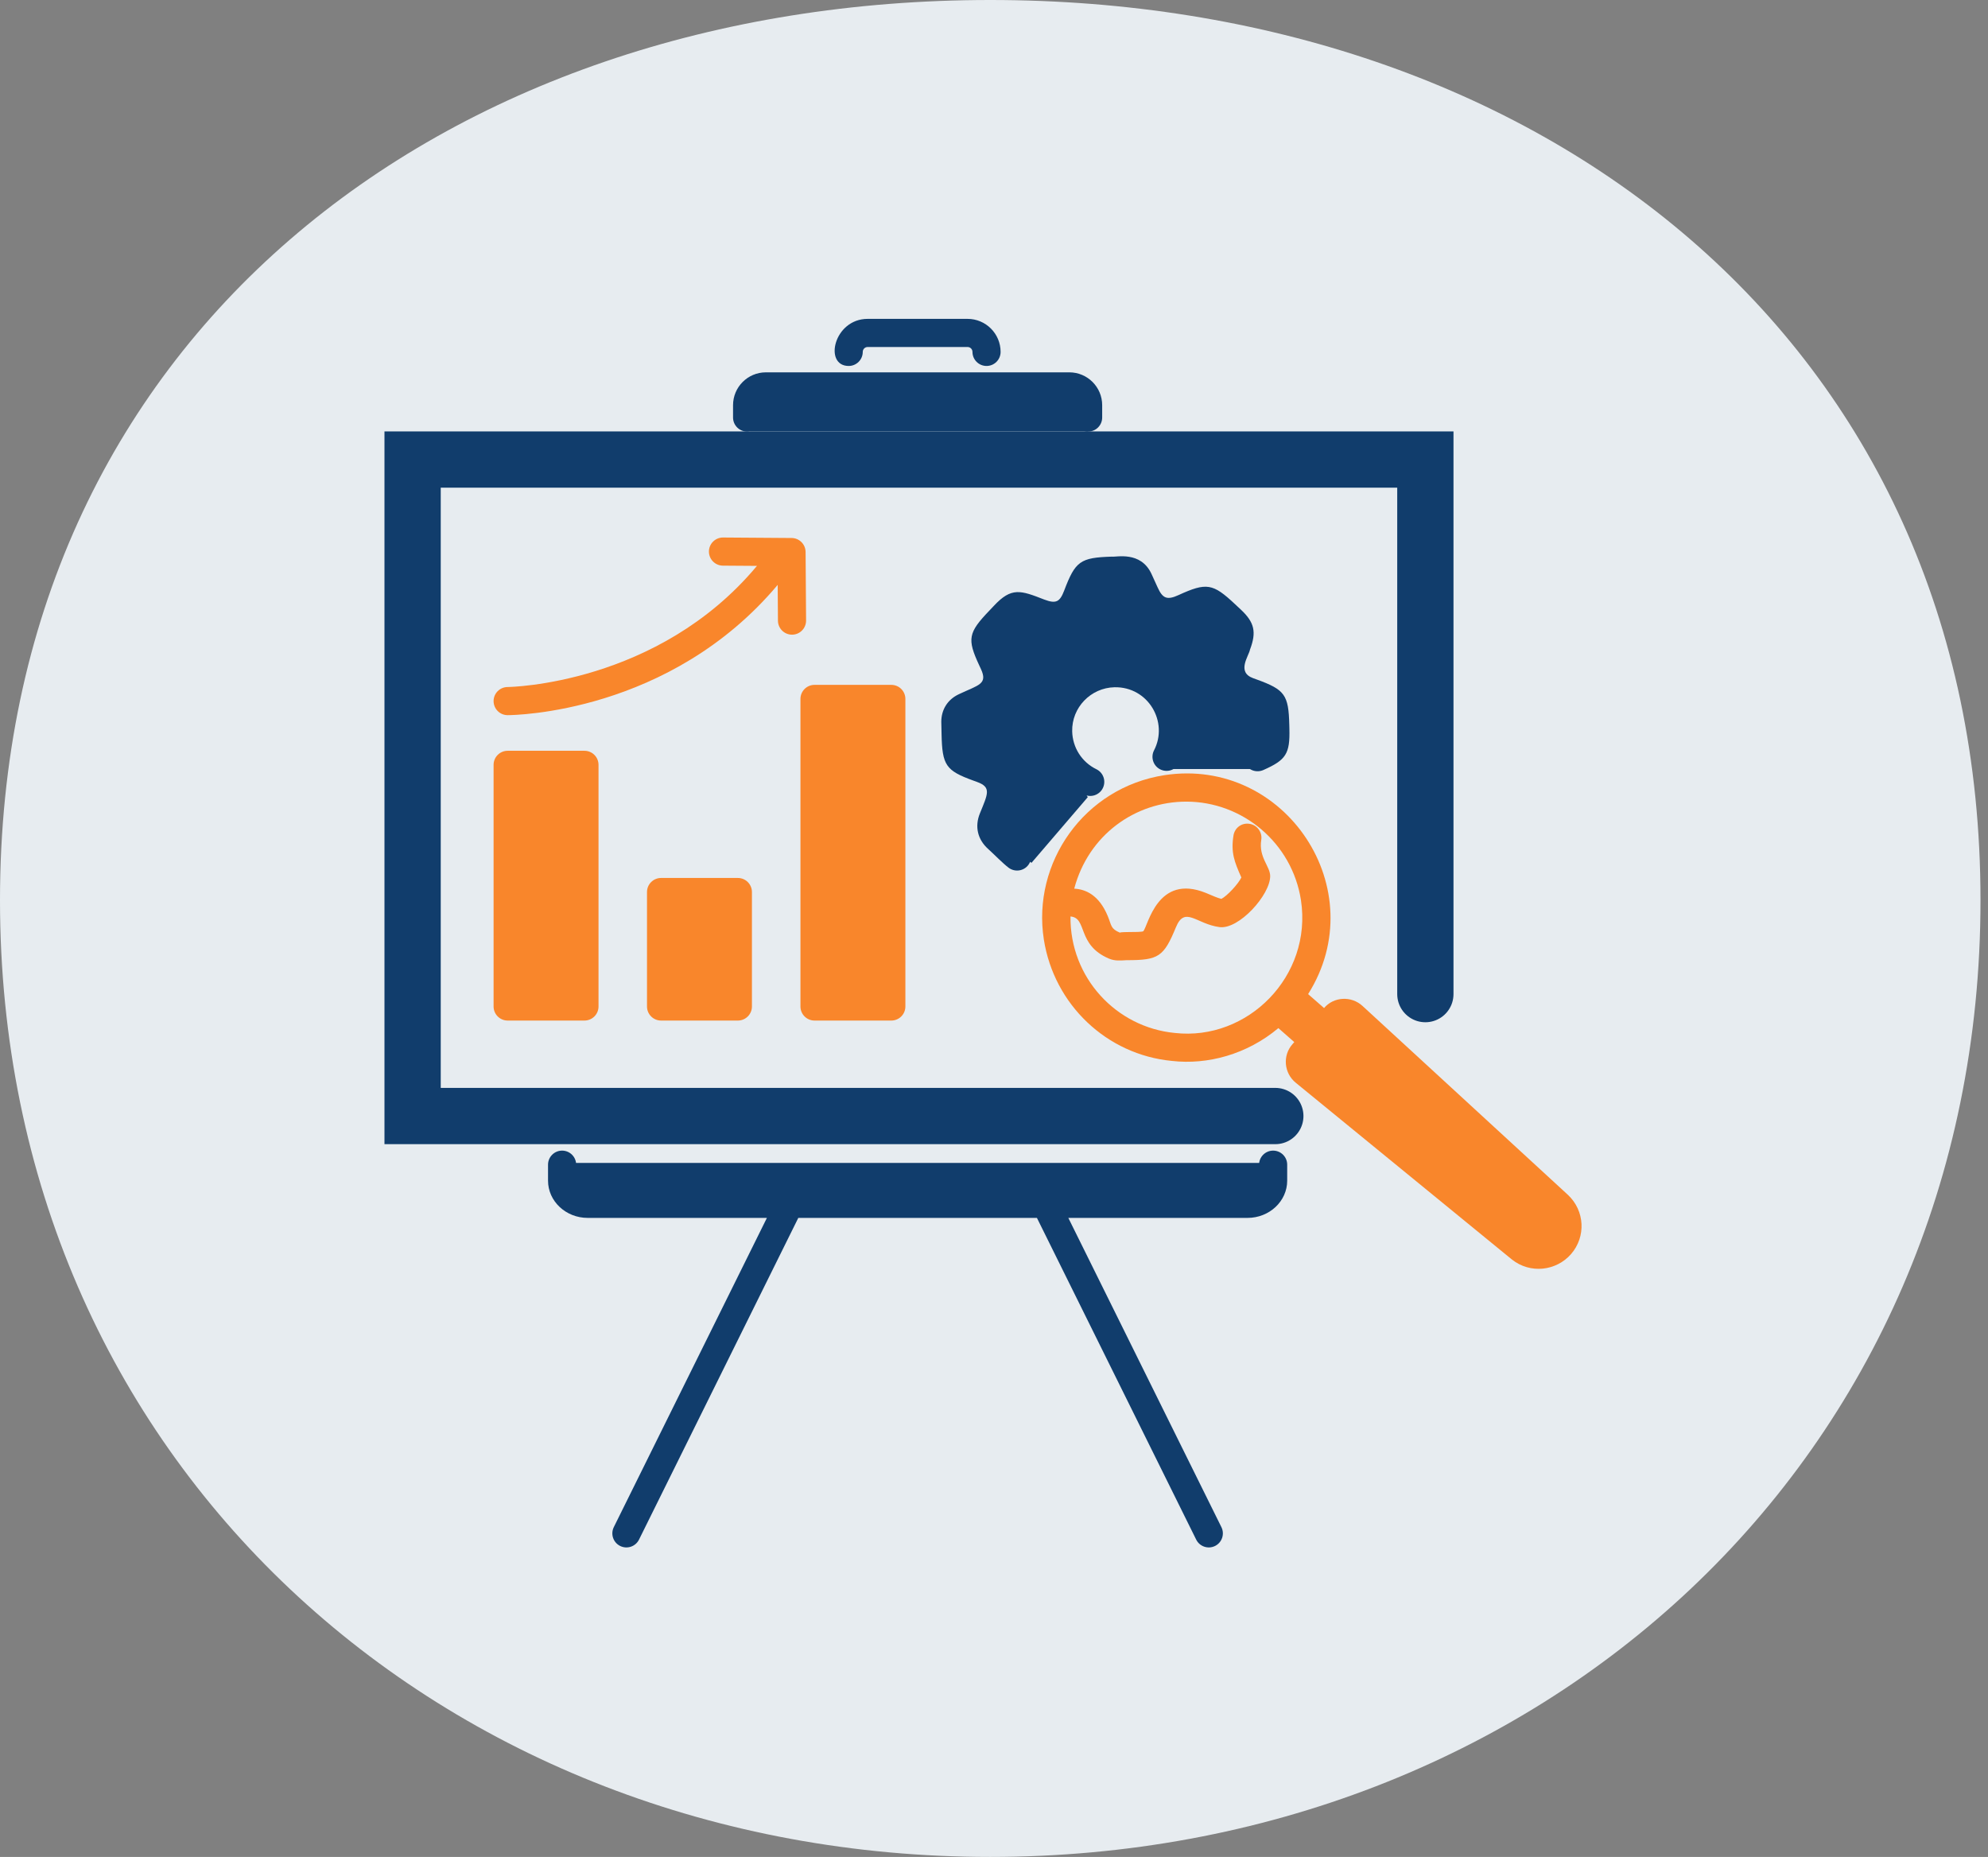 <svg width="106" height="99" viewBox="0 0 106 99" fill="none" xmlns="http://www.w3.org/2000/svg">
<rect x="0" y="0" width="106" height="99" fill="#808080" stroke="none"/>
<path d="M105.6 47.989C105.6 77.926 81.961 99 52.8 99C23.639 99 0 77.926 0 47.989C0 18.053 23.639 0 52.8 0C81.961 0 105.6 18.053 105.6 47.989Z" fill="#E7ECF0"/>
<path d="M66.365 40.671C66.532 41.051 66.976 41.22 67.355 41.056C68.576 40.517 68.785 40.186 68.75 38.846L68.745 38.646C68.706 37.042 68.51 36.77 66.995 36.221L66.818 36.157C65.919 35.83 66.587 34.978 66.65 34.631C67.004 33.698 66.887 33.182 66.17 32.508L65.85 32.209C64.669 31.101 64.333 31.043 62.84 31.726C62.235 32.002 61.994 31.916 61.724 31.315L61.394 30.591C60.817 29.359 59.505 29.715 59.281 29.676C57.599 29.729 57.337 29.915 56.741 31.489C56.506 32.104 56.298 32.195 55.686 31.967C54.415 31.471 53.933 31.291 52.993 32.3L52.765 32.541C51.619 33.734 51.557 34.063 52.215 35.478L52.302 35.665C52.679 36.481 52.178 36.514 51.127 37.011C50.531 37.29 50.19 37.828 50.19 38.481C50.189 38.584 50.202 39.068 50.204 39.132C50.238 40.804 50.429 41.084 51.906 41.619L52.105 41.692C52.874 41.973 52.669 42.33 52.247 43.367C51.963 44.069 52.126 44.762 52.695 45.268C52.983 45.526 53.465 46.024 53.78 46.262C54.111 46.511 54.583 46.444 54.831 46.114C55.08 45.783 55.014 45.312 54.683 45.063C54.532 44.95 54.312 44.736 53.977 44.413C53.577 44.03 53.573 44.089 53.638 43.931C54.001 43.036 54.339 42.259 53.95 41.409C53.513 40.457 52.571 40.286 51.759 39.969C51.709 39.844 51.688 38.59 51.69 38.49C51.69 38.488 51.765 38.37 51.765 38.368C52.62 37.967 53.453 37.729 53.807 36.79C54.137 35.91 53.737 35.153 53.283 34.219C53.334 34.1 54.2 33.203 54.292 33.112C54.394 33.087 54.507 33.058 54.405 33.084C54.557 33.136 54.704 33.194 55.158 33.371C57.837 34.376 58.2 31.568 58.464 31.242C58.596 31.183 59.815 31.159 59.915 31.159L60.035 31.226L60.356 31.931C61.523 34.516 63.861 32.838 64.202 32.769C64.313 32.814 64.679 33.166 65.142 33.6C65.277 33.728 65.329 33.791 65.342 33.791C65.342 33.791 65.343 33.79 65.344 33.79C65.274 34.329 64.495 35.269 65.031 36.44C65.509 37.484 66.554 37.615 67.192 37.892C67.239 38.01 67.244 38.633 67.25 38.886C67.256 39.092 67.264 39.404 67.283 39.417C67.217 39.476 66.913 39.611 66.749 39.682C66.37 39.849 66.198 40.292 66.365 40.671Z" fill="#113D6C"/>
<path d="M61.856 41.014C62.228 41.204 62.677 41.059 62.867 40.692C64.139 38.222 62.416 35.114 59.388 35.14C57.293 35.191 55.624 36.932 55.669 39.021C55.701 40.453 56.519 41.732 57.802 42.359C58.168 42.539 58.621 42.391 58.805 42.014C58.986 41.642 58.832 41.193 58.46 41.011C57.682 40.632 57.188 39.856 57.169 38.988C57.142 37.724 58.153 36.671 59.425 36.64C61.225 36.604 62.315 38.493 61.533 40.004C61.344 40.372 61.488 40.825 61.856 41.014Z" fill="#113D6C"/>
<path d="M27.068 40.027C26.654 40.027 26.318 40.363 26.318 40.777V53.66C26.318 54.074 26.654 54.41 27.068 54.41H31.163C31.577 54.41 31.913 54.074 31.913 53.66V40.777C31.913 40.363 31.577 40.027 31.163 40.027H27.068ZM30.413 52.91H27.818V41.527H30.413V52.91Z" fill="#F9862B"/>
<path d="M35.248 46.808C34.834 46.808 34.498 47.144 34.498 47.558V53.66C34.498 54.074 34.834 54.41 35.248 54.41H39.343C39.757 54.41 40.093 54.074 40.093 53.66V47.558C40.093 47.144 39.757 46.808 39.343 46.808H35.248ZM38.593 52.91H35.998V48.308H38.593V52.91Z" fill="#F9862B"/>
<path d="M43.43 54.41H47.525C47.94 54.41 48.275 54.074 48.275 53.66V37.263C48.275 36.849 47.94 36.513 47.525 36.513H43.43C43.016 36.513 42.68 36.849 42.68 37.263V53.66C42.68 54.074 43.016 54.41 43.43 54.41ZM44.18 38.013H46.775V52.91H44.18V38.013Z" fill="#F9862B"/>
<path d="M21 58.835C21 59.671 21.68 60.352 22.516 60.352H67.682C68.096 60.352 68.432 60.016 68.432 59.602C68.432 59.188 68.096 58.852 67.682 58.852L22.5 58.835L22.516 25.438L75.353 25.454V52.648C75.353 53.062 75.689 53.398 76.103 53.398C76.518 53.398 76.853 53.062 76.853 52.648V25.454C76.853 24.618 76.173 23.938 75.337 23.938H22.516C21.68 23.938 21 24.618 21 25.454V58.835Z" fill="#113D6C"/>
<path d="M58.018 23.009C58.432 23.009 58.768 22.673 58.768 22.259V21.601C58.768 20.636 57.982 19.851 57.018 19.851H40.836C39.871 19.851 39.086 20.636 39.086 21.601V22.259C39.086 22.673 39.422 23.009 39.836 23.009C40.25 23.009 40.586 22.673 40.586 22.259V21.601C40.586 21.463 40.698 21.351 40.836 21.351H57.018C57.155 21.351 57.268 21.463 57.268 21.601V22.259C57.268 22.673 57.603 23.009 58.018 23.009Z" fill="#113D6C"/>
<path d="M46.002 18.761C46.002 18.617 46.12 18.5 46.263 18.5H51.591C51.735 18.5 51.852 18.617 51.852 18.761C51.852 19.175 52.188 19.511 52.602 19.511C53.016 19.511 53.352 19.175 53.352 18.761C53.352 17.79 52.562 17 51.591 17H46.263C44.452 17 43.908 19.511 45.252 19.511C45.666 19.511 46.002 19.175 46.002 18.761Z" fill="#113D6C"/>
<path d="M67.883 61.344C67.469 61.344 67.133 61.68 67.133 62.094V62.948C67.133 63.21 66.851 63.431 66.517 63.431H31.336C31.003 63.431 30.721 63.21 30.721 62.948V62.094C30.721 61.68 30.385 61.344 29.971 61.344C29.557 61.344 29.221 61.68 29.221 62.094V62.948C29.221 64.041 30.17 64.931 31.336 64.931H40.891L32.728 81.417C32.545 81.789 32.696 82.238 33.067 82.422C33.441 82.606 33.889 82.452 34.072 82.083L42.565 64.931H55.289L63.781 82.083C63.964 82.452 64.412 82.606 64.786 82.422C65.157 82.238 65.309 81.789 65.125 81.417L56.963 64.931H66.517C67.684 64.931 68.633 64.041 68.633 62.948V62.094C68.633 61.68 68.297 61.344 67.883 61.344Z" fill="#113D6C"/>
<path d="M72.661 53.642C72.055 53.076 71.108 53.138 70.599 53.743L69.749 53C73.254 47.434 68.548 40.345 62.095 41.326C57.792 41.989 55.021 46.011 55.657 50.083C56.2 53.565 59.013 56.23 62.486 56.562C64.38 56.778 66.478 56.223 68.163 54.813L69.011 55.558L68.923 55.659C68.369 56.275 68.464 57.223 69.096 57.731L80.612 67.147C81.594 67.928 82.977 67.763 83.766 66.863C84.576 65.932 84.504 64.543 83.597 63.698L72.661 53.642ZM62.641 55.071C59.519 54.772 57.045 52.128 57.078 48.861C57.99 48.933 57.404 50.372 59.125 51.105C59.442 51.24 59.73 51.211 60.068 51.191H60.094C61.781 51.191 62.053 51.005 62.7 49.436C63.177 48.277 63.781 49.263 65.026 49.428C66.06 49.562 67.73 47.711 67.726 46.706C67.726 46.189 67.103 45.706 67.25 44.781C67.315 44.373 67.037 43.988 66.629 43.922C66.204 43.853 65.834 44.135 65.769 44.544C65.624 45.45 65.815 45.943 66.189 46.781C66.025 47.126 65.437 47.761 65.124 47.923C64.913 47.873 64.651 47.755 64.302 47.607C61.708 46.555 61.217 49.361 60.96 49.65C60.871 49.688 60.536 49.691 60.185 49.691C60.152 49.691 59.705 49.693 59.714 49.725C59.203 49.507 59.277 49.344 59.062 48.832C58.596 47.709 57.875 47.407 57.278 47.378C58.033 44.517 60.527 42.738 63.253 42.738C66.25 42.738 68.894 44.935 69.367 47.992C69.983 52.047 66.523 55.508 62.641 55.071ZM82.625 65.877C82.349 66.193 81.876 66.236 81.555 65.98L70.043 56.656C71.606 54.87 71.713 54.648 71.642 54.743L82.578 64.798C82.852 65.054 82.934 65.514 82.625 65.877Z" fill="#F9862B"/>
<path d="M41.466 31.183L41.48 33.092C41.483 33.505 41.818 33.837 42.23 33.837H42.236C42.65 33.834 42.983 33.496 42.98 33.081L42.954 29.428C42.951 29.018 42.619 28.686 42.21 28.683C41.805 28.68 41.909 28.681 38.55 28.657C38.138 28.657 37.803 28.989 37.8 29.401C37.797 29.815 38.13 30.154 38.544 30.157L40.361 30.17C35.065 36.514 27.146 36.627 27.066 36.628C26.652 36.63 26.317 36.966 26.318 37.38C26.32 37.794 26.655 38.128 27.068 38.128C27.422 38.127 35.715 38.025 41.466 31.183Z" fill="#F9862B"/>
<rect x="44" y="37" width="4" height="17" fill="#F9862B"/>
<rect x="69.611" y="57.088" width="3.345" height="15.874" transform="rotate(-50.171 69.611 57.088)" fill="#F9862B"/>
<rect x="27" y="41" width="4" height="13" fill="#F9862B"/>
<rect x="35" y="48" width="4" height="6" fill="#F9862B"/>
<rect x="40" y="21" width="18" height="2" fill="#113D6C"/>
<rect x="30" y="62" width="38" height="2" fill="#113D6C"/>
<path d="M58 42.5L55 46C53.709 45.181 53.324 44.617 53 43.5V41.5L51 40V38L53 36L52.5 34L54.5 32.5C55.568 32.763 56.192 33.026 57 32L58.5 30.5H60.5L61 31.5L62.5 32.5H64.5L66 34L65.5 35.5L66 36.5L68 38V39.5L67 40.5H62.5C63.155 38.524 62.376 37.434 60 35.5L56.5 37.5C56.554 39.408 56.758 40.525 58 42.5Z" fill="#113D6C"/>
<rect x="62" y="40" width="5" height="1" fill="#113D6C"/>
<path d="M68 59.5H22V24.5H76V53" stroke="#113D6C" stroke-width="3" stroke-linecap="round"/>
</svg>
